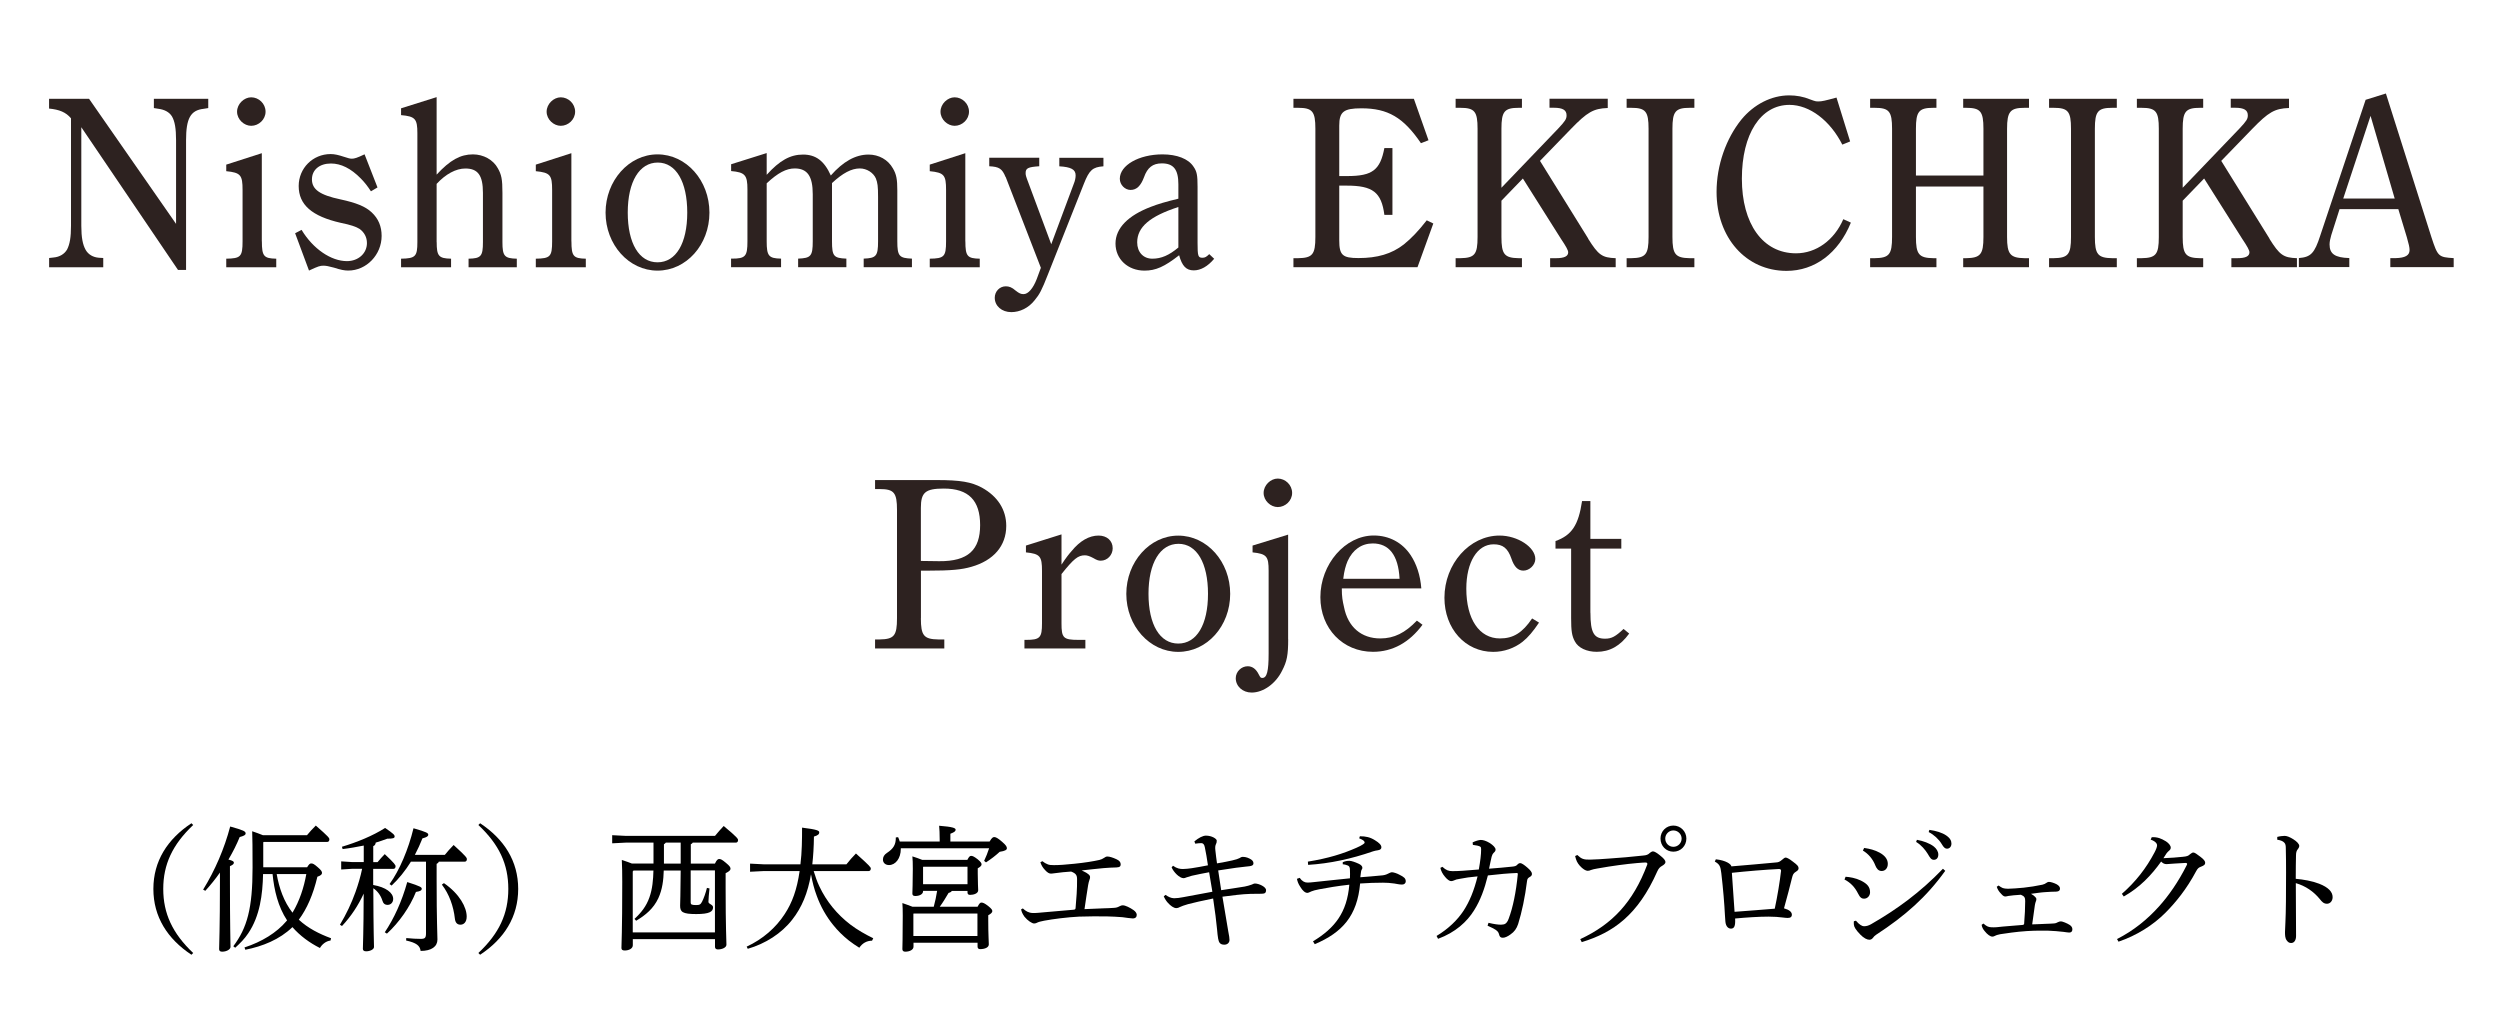 <?xml version="1.0" encoding="UTF-8"?><svg id="_レイヤー_1" xmlns="http://www.w3.org/2000/svg" width="400" height="165" viewBox="0 0 400 165"><defs><style>.cls-1{fill:#2d2220;}</style></defs><path class="cls-1" d="M13.01,20.33v15.8c0,1.87.23,3.04.7,3.86.43.74,1.17,1.17,2.11,1.25l.7.04v1.48H7.86v-1.48l.7-.08c.97-.08,1.75-.55,2.18-1.29.43-.86.62-1.95.62-3.78v-17.2c-.82-.98-1.87-1.4-3.51-1.56v-1.56h6.4l13.92,20.01v-13.38c0-1.87-.2-3.04-.66-3.82-.43-.7-1.21-1.09-2.15-1.21l-.74-.12v-1.48h8.7v1.48l-.74.12c-2.11.23-2.81,1.56-2.81,5.03v20.75h-1.29l-15.48-22.85Z"/><path class="cls-1" d="M41.9,38.62c0,2.38.31,2.73,2.3,2.77v1.37h-8v-1.37c2.3-.04,2.61-.31,2.61-2.77v-8.23c0-2.38-.31-2.77-2.61-3v-1.05l5.69-1.83v14.12ZM42.49,17.87c0,1.25-1.09,2.26-2.3,2.26-1.13,0-2.26-1.01-2.26-2.26s1.13-2.3,2.26-2.3c1.21,0,2.3,1.01,2.3,2.3Z"/><path class="cls-1" d="M48.26,36.79c1.83,3.04,4.72,4.99,7.25,4.99,1.83,0,3.2-1.25,3.2-2.89,0-.94-.43-1.72-1.17-2.26-.55-.35-1.44-.66-3.04-.98-4.6-1.05-6.71-2.89-6.71-5.89,0-2.85,2.26-5.11,5.11-5.11.66,0,1.29.16,2.11.43.74.23.94.31,1.29.31.39,0,.82-.12,2.03-.7l2.07,5.3-1.05.62c-.51-.78-.98-1.4-1.6-2.03-1.6-1.64-3.2-2.42-4.8-2.42-1.83,0-3.04,1.01-3.04,2.54,0,1.6,1.25,2.5,4.56,3.2,2.54.55,3.98,1.13,4.99,2.07,1.09,1.01,1.6,2.26,1.6,3.78,0,3-2.42,5.54-5.34,5.54-.62,0-1.21-.12-2.3-.47-.9-.23-1.21-.31-1.68-.31-.51,0-.82.08-2.3.78l-2.22-5.97,1.05-.55Z"/><path class="cls-1" d="M69.87,38.74c0,2.22.31,2.61,2.3,2.65v1.37h-8v-1.37c2.3-.04,2.61-.35,2.61-2.65v-17.43c0-2.3-.35-2.69-2.61-2.89v-1.09l5.69-1.79v12.4c2.15-2.34,3.82-3.24,5.81-3.24,1.68,0,3.24.86,3.98,2.22.58,1.01.74,1.76.74,3.94v7.88c0,2.22.31,2.61,2.3,2.65v1.37h-7.72v-1.37c1.99-.04,2.3-.39,2.3-2.65v-7.88c0-2.77-.78-3.9-2.81-3.9-1.52,0-3.16.9-4.6,2.46v9.32Z"/><path class="cls-1" d="M91.43,38.62c0,2.38.31,2.73,2.3,2.77v1.37h-8v-1.37c2.3-.04,2.61-.31,2.61-2.77v-8.23c0-2.38-.31-2.77-2.61-3v-1.05l5.69-1.83v14.12ZM92.02,17.87c0,1.25-1.09,2.26-2.3,2.26-1.13,0-2.26-1.01-2.26-2.26s1.13-2.3,2.26-2.3c1.21,0,2.3,1.01,2.3,2.3Z"/><path class="cls-1" d="M105.2,24.7c4.6,0,8.31,4.17,8.31,9.32s-3.71,9.28-8.31,9.28-8.31-4.17-8.31-9.28,3.74-9.32,8.31-9.32ZM105.2,41.97c2.96,0,4.76-3.04,4.76-7.96s-1.79-8-4.72-8-4.8,3.04-4.8,8,1.83,7.96,4.76,7.96Z"/><path class="cls-1" d="M122.67,27.97c2.07-2.3,3.78-3.24,5.81-3.24s3.39.98,4.45,3.35c1.95-2.22,3.94-3.35,6.04-3.35,1.64,0,3.12.82,3.9,2.22.55.94.7,1.72.7,3.51v8.15c0,2.38.31,2.69,2.34,2.77v1.37h-7.72v-1.37c1.99-.08,2.3-.39,2.3-2.77v-7.1c0-1.72-.08-2.26-.35-2.96-.39-.9-1.44-1.6-2.57-1.6-1.33,0-2.73.74-4.45,2.34v9.32c0,2.38.27,2.69,2.3,2.77v1.37h-7.72v-1.37c2.03-.08,2.34-.39,2.34-2.77v-7.53c0-2.89-.86-4.13-2.89-4.13-1.33,0-2.69.7-4.48,2.38v9.28c0,2.34.31,2.73,2.3,2.77v1.37h-8v-1.37h.12c2.18,0,2.5-.35,2.5-2.77v-8.31c0-2.3-.39-2.73-2.61-2.93v-1.09l5.69-1.79v3.47Z"/><path class="cls-1" d="M154.46,38.62c0,2.38.31,2.73,2.3,2.77v1.37h-8v-1.37c2.3-.04,2.61-.31,2.61-2.77v-8.23c0-2.38-.31-2.77-2.61-3v-1.05l5.69-1.83v14.12ZM155.04,17.87c0,1.25-1.09,2.26-2.3,2.26-1.13,0-2.26-1.01-2.26-2.26s1.13-2.3,2.26-2.3c1.21,0,2.3,1.01,2.3,2.3Z"/><path class="cls-1" d="M160.89,28.32c-.55-1.33-1.01-1.64-2.61-1.72v-1.36h8v1.36c-1.79.12-2.18.31-2.18,1.09,0,.31.04.51.43,1.52l3.67,9.87,3.59-9.63c.23-.55.31-1.01.31-1.4,0-.94-.74-1.33-2.61-1.44v-1.36h7.06v1.36c-1.72.12-2.26.59-3.12,2.77l-5.77,14.55c-.98,2.5-1.33,3.16-2.11,4.1-.98,1.25-2.38,1.91-3.74,1.91-1.52,0-2.65-.98-2.65-2.3,0-1.01.78-1.83,1.76-1.83.55,0,.98.16,1.6.7.55.43.82.55,1.25.55.74,0,1.52-.9,2.11-2.42l.66-1.79-5.62-14.51Z"/><path class="cls-1" d="M194.28,41.39c-1.05,1.25-2.18,1.87-3.28,1.87-1.21,0-1.87-.7-2.34-2.42-2.34,1.83-3.74,2.46-5.54,2.46-2.65,0-4.64-1.83-4.64-4.33s2.07-4.52,5.69-5.89c1.09-.43,2.42-.82,4.37-1.29v-2.3c0-2.38-.78-3.35-2.65-3.35-1.44,0-2.3.66-2.85,2.22-.51,1.36-1.17,2.03-2.15,2.03-.9,0-1.72-.82-1.72-1.79,0-2.15,3.04-3.9,6.83-3.9,2.3,0,4.13.7,4.95,1.95.55.78.66,1.37.66,3.24v8.97c0,2.11.08,2.38.78,2.38.39,0,.62-.12,1.09-.58l.78.74ZM188.54,33.12c-4.56,1.48-6.59,3.2-6.59,5.66,0,1.56.98,2.61,2.42,2.61s2.69-.55,4.17-1.79v-6.47Z"/><path class="cls-1" d="M229.34,35.73l-2.54,7.02h-19.85v-1.44h.74c2.3-.04,2.77-.58,2.77-3.39v-17.32c0-2.77-.47-3.35-2.77-3.35h-.74v-1.44h19.27l2.34,6.63-1.21.47c-2.81-4.13-5.3-5.58-9.52-5.58-2.85,0-3.55.55-3.55,2.77v8.07h1.29c4.02,0,5.26-.97,5.93-4.48h1.29v10.69h-1.29c-.47-3.63-1.87-4.68-6.01-4.68h-1.21v8.74c0,2.38.51,2.85,3.08,2.85,3,0,5.3-.66,7.25-2.18,1.21-.98,2.3-2.11,3.67-3.86l1.05.51Z"/><path class="cls-1" d="M254.1,38.19c1.64,2.61,2.22,3.04,4.41,3.12v1.44h-10.49v-1.44h.94c1.33,0,1.95-.31,1.95-.94,0-.31-.31-.9-1.17-2.18l-6.08-9.63-3.43,3.55v5.81c0,2.77.47,3.35,2.77,3.39h.51v1.44h-10.61v-1.44h.74c2.3-.04,2.77-.58,2.77-3.39v-17.32c0-2.77-.47-3.35-2.77-3.35h-.74v-1.44h10.61v1.44h-.51c-2.3,0-2.77.59-2.77,3.35v9.44l9.09-9.48c1.13-1.21,1.33-1.52,1.33-2.11,0-.82-.58-1.21-2.03-1.21h-.7v-1.44h9.32v1.48c-2.3.08-3.28.66-5.89,3.35l-4.95,5.11,7.72,12.44Z"/><path class="cls-1" d="M271.1,42.75h-10.84v-1.44h.74c2.3-.04,2.77-.58,2.77-3.39v-17.32c0-2.77-.47-3.35-2.77-3.35h-.74v-1.44h10.84v1.44h-.74c-2.3,0-2.77.59-2.77,3.35v17.32c0,2.77.47,3.35,2.77,3.39h.74v1.44Z"/><path class="cls-1" d="M296.14,35.62c-1.99,4.88-5.77,7.72-10.3,7.72-6.47,0-11.19-5.3-11.19-12.64,0-4.25,1.52-8.54,3.98-11.58,1.99-2.42,4.8-3.86,7.64-3.86,1.13,0,2.26.19,3.39.66.82.31.94.31,1.29.31.55,0,1.05-.12,2.89-.62l2.18,7.02-1.25.51c-1.95-3.86-5.23-6.36-8.46-6.36-4.6,0-7.61,4.64-7.61,11.82s3.32,11.93,8.66,11.93c3.24,0,6.12-2.11,7.57-5.46l1.21.55Z"/><path class="cls-1" d="M306.55,37.92c0,2.77.47,3.35,2.77,3.39h.51v1.44h-10.61v-1.44h.74c2.3-.04,2.77-.58,2.77-3.39v-17.32c0-2.77-.47-3.35-2.77-3.35h-.74v-1.44h10.61v1.44h-.51c-2.3,0-2.77.59-2.77,3.35v7.49h10.8v-7.49c0-2.77-.47-3.35-2.77-3.35h-.47v-1.44h10.53v1.44h-.7c-2.3,0-2.81.59-2.81,3.35v17.32c0,2.77.51,3.35,2.81,3.39h.7v1.44h-10.53v-1.44h.47c2.3-.04,2.77-.62,2.77-3.39v-8.07h-10.8v8.07Z"/><path class="cls-1" d="M338.69,42.75h-10.84v-1.44h.74c2.3-.04,2.77-.58,2.77-3.39v-17.32c0-2.77-.47-3.35-2.77-3.35h-.74v-1.44h10.84v1.44h-.74c-2.3,0-2.77.59-2.77,3.35v17.32c0,2.77.47,3.35,2.77,3.39h.74v1.44Z"/><path class="cls-1" d="M363.1,38.19c1.64,2.61,2.22,3.04,4.41,3.12v1.44h-10.49v-1.44h.94c1.33,0,1.95-.31,1.95-.94,0-.31-.31-.9-1.17-2.18l-6.08-9.63-3.43,3.55v5.81c0,2.77.47,3.35,2.77,3.39h.51v1.44h-10.61v-1.44h.74c2.3-.04,2.77-.58,2.77-3.39v-17.32c0-2.77-.47-3.35-2.77-3.35h-.74v-1.44h10.61v1.44h-.51c-2.3,0-2.77.59-2.77,3.35v9.44l9.09-9.48c1.13-1.21,1.33-1.52,1.33-2.11,0-.82-.58-1.21-2.03-1.21h-.7v-1.44h9.32v1.48c-2.3.08-3.28.66-5.89,3.35l-4.95,5.11,7.72,12.44Z"/><path class="cls-1" d="M381.75,14.98l7.29,23.01c1.01,3.08,1.13,3.16,3.55,3.31v1.44h-10.14v-1.44h.86c1.52-.04,2.22-.43,2.22-1.29,0-.43-.12-.94-.43-2.03l-1.37-4.52h-9.4l-1.33,4.17c-.16.55-.27,1.05-.27,1.48,0,1.52.86,2.11,3.16,2.18v1.44h-8.07v-1.44c1.91-.16,2.5-.74,3.43-3.63l7.25-21.69,3.24-1.01ZM383.15,31.76l-3.86-13.22-4.37,13.22h8.23Z"/><path class="cls-1" d="M147.34,98.92c0,2.77.47,3.35,2.77,3.39h.98v1.44h-11.08v-1.44h.74c2.3-.04,2.77-.58,2.77-3.39v-17.32c0-2.77-.47-3.35-2.77-3.35h-.74v-1.44h9.87c3.82,0,5.54.31,7.22,1.21,2.54,1.4,3.9,3.55,3.9,6.12,0,3.2-2.03,5.54-5.58,6.55-1.52.43-3.04.62-7.25.62h-.82v7.61ZM147.34,89.75c.9,0,1.01,0,2.93.04,4.64.04,6.55-1.83,6.55-5.77s-1.83-5.85-5.81-5.85c-2.96,0-3.67.62-3.67,3.08v8.5Z"/><path class="cls-1" d="M169.84,90.34c.74-1.13,1.21-1.72,1.6-2.15,1.36-1.68,2.85-2.5,4.33-2.5,1.33,0,2.26.82,2.26,2.03,0,1.09-.86,1.99-1.91,1.99-.35,0-.62-.08-1.21-.43-.58-.31-.97-.43-1.33-.43-1.09,0-1.79.55-3.74,3v7.88c0,2.34.27,2.65,2.73,2.65h1.09v1.37h-9.75v-1.37h.27c2.22,0,2.54-.35,2.54-2.65v-8.39c0-2.34-.31-2.73-2.57-2.96v-1.09l5.69-1.79v4.84Z"/><path class="cls-1" d="M188.52,85.7c4.6,0,8.31,4.17,8.31,9.32s-3.71,9.28-8.31,9.28-8.31-4.17-8.31-9.28,3.74-9.32,8.31-9.32ZM188.52,102.97c2.96,0,4.76-3.04,4.76-7.96s-1.79-8-4.72-8-4.8,3.04-4.8,8,1.83,7.96,4.76,7.96Z"/><path class="cls-1" d="M206.11,102.27c0,2.54-.2,3.55-.97,5.03-1.01,2.07-3,3.51-4.88,3.51-1.44,0-2.54-1.01-2.54-2.3,0-1.05.9-1.91,1.91-1.91.74,0,1.33.43,1.76,1.29.27.51.31.58.58.58.74,0,1.01-1.09,1.01-3.9v-13.26c0-2.3-.31-2.69-2.57-2.93v-1.09l5.69-1.75v16.73ZM206.74,78.87c0,1.25-1.09,2.26-2.3,2.26-1.13,0-2.26-1.01-2.26-2.26s1.13-2.3,2.26-2.3c1.21,0,2.3,1.01,2.3,2.3Z"/><path class="cls-1" d="M214.69,94.16c0,1.37.12,1.95.35,2.96.62,3.2,2.77,5.03,5.81,5.03,2.22,0,3.98-.9,5.85-2.85l.9.66c-2.11,2.85-4.8,4.33-7.92,4.33-4.84,0-8.42-3.74-8.42-8.74,0-5.3,3.98-9.87,8.54-9.87,2.46,0,4.56,1.13,5.89,3.12.94,1.4,1.56,3.24,1.72,5.34h-12.71ZM223.93,92.6c-.2-3.82-1.72-5.65-4.29-5.65-1.79,0-3.2,1.01-4.02,2.81-.31.74-.55,1.56-.7,2.85h9.01Z"/><path class="cls-1" d="M246.24,99.62c-.94,1.4-1.72,2.34-2.65,3.08-1.29,1.01-2.96,1.6-4.68,1.6-4.45,0-7.8-3.71-7.8-8.66,0-5.42,4.02-9.95,8.81-9.95,2.92,0,5.73,1.87,5.73,3.74,0,.97-.94,1.87-1.91,1.87-.86,0-1.48-.62-1.91-1.91-.58-1.68-1.37-2.3-2.85-2.3-2.61,0-4.37,2.85-4.37,7.1,0,4.88,2.07,7.96,5.38,7.96,2.14,0,3.59-.9,5.15-3.2l1.09.66Z"/><path class="cls-1" d="M254.47,98.06c0,3.16.55,4.13,2.34,4.13,1.05,0,1.68-.35,2.96-1.56l.9.74c-1.44,1.99-3.12,2.92-5.19,2.92-1.6,0-2.96-.62-3.51-1.68-.47-.86-.59-1.68-.59-3.71v-11.12h-2.5v-1.21c2.61-.94,3.67-2.54,4.25-6.4h1.33v6.05h4.95v1.56h-4.95v10.26Z"/><path d="M30.63,152.76c-3.84-2.54-6.09-6.07-6.09-10.53s2.25-7.97,6.09-10.51l.28.28c-3.32,3.14-4.79,6.31-4.79,10.23s1.47,7.11,4.79,10.25l-.28.28Z"/><path d="M32.5,142.34c1.91-3.1,3.4-6.57,4.33-10.1,2.19.61,2.47.78,2.47,1.11,0,.26-.28.39-.95.58-.46,1.13-1.06,2.34-1.8,3.6.71.17.87.33.87.48,0,.22-.13.35-.63.58v2.3c0,7.43.09,9.71.09,10.62,0,.39-.63.76-1.34.76-.33,0-.48-.15-.48-.41,0-.82.13-3.1.13-10.99v-1.26c-.71,1.02-1.5,1.99-2.34,2.92l-.35-.19ZM49.14,138.76c.33-.54.46-.61.67-.61.24,0,.45.09,1.06.63.56.48.65.69.65.89,0,.22-.17.41-.74.61-.67,2.84-1.67,5.13-2.97,6.87,1.47,1.37,3.29,2.28,5.16,2.97l-.09.37c-.71.07-1.37.61-1.69,1.19-1.65-.82-3.21-1.97-4.4-3.34-2.06,1.99-4.79,3.08-7.54,3.62l-.13-.37c2.79-.91,5.14-2.36,6.7-4.2.04-.04.07-.09.11-.13-1.45-2.21-2.06-4.81-2.32-7.41h-1.52c-.07,3.27-.5,6.72-2.38,9.49-.58.87-1.3,1.6-2.08,2.3l-.3-.24c2.21-2.95,3.08-6.04,3.08-12.57,0-3.23-.02-4.64-.06-5.83.56.2,1.15.39,1.71.63h7.06c.43-.52.87-1.02,1.41-1.54,2.06,1.8,2.17,1.99,2.17,2.21,0,.24-.13.41-.35.41h-10.16l-.07.06v3.99h7.02ZM44.27,139.85c.39,2.21,1.13,4.4,2.53,6.18,1.13-1.89,1.82-4.01,2.21-6.18h-4.75Z"/><path d="M59.72,141.6c2.02.35,3.19,1.24,3.19,2.23,0,.54-.37.95-.89.95-.46,0-.71-.24-.84-.69-.26-.84-.82-1.56-1.45-1.97.02,7.21.11,8.86.11,9.4,0,.39-.65.69-1.26.69-.33,0-.52-.13-.52-.39,0-.67.11-2.36.13-8.84-.87,1.89-2.04,3.66-3.47,5.18l-.33-.2c1-1.67,1.84-3.42,2.49-5.24.43-1.21.8-2.45,1.06-3.71h-1.62l-1.73.11v-1.3l1.73.11h1.88v-2.64c-1.13.22-2.25.43-3.38.56l-.11-.37c2.38-.71,4.94-1.75,6.91-3.01,1.39.95,1.52,1.13,1.52,1.37,0,.26-.24.35-1.17.35-.58.22-1.21.43-1.86.63-.02.26-.13.46-.39.56v2.56h.69c.39-.46.74-.87,1.15-1.28,1.6,1.5,1.73,1.75,1.73,1.95,0,.24-.13.41-.35.41h-3.23v2.58ZM61.56,149.17c1.47-2.19,2.73-4.92,3.6-8.04,2.17.69,2.32.84,2.32,1.08,0,.22-.17.39-.93.5-.97,2.43-2.69,4.88-4.64,6.67l-.35-.22ZM65.74,137.88c-.89,1.43-1.93,2.73-3.08,3.81l-.33-.24c1.6-2.21,3.01-5.55,3.83-8.93,2.19.63,2.36.78,2.36,1.04,0,.22-.2.39-.93.58-.35.89-.76,1.78-1.21,2.64h4.79c.39-.5.87-1.02,1.41-1.58,2.04,1.86,2.12,2.04,2.12,2.28,0,.22-.13.39-.35.39h-4.14c-.06.17-.2.28-.35.35v2.51c0,6.78.13,8.69.13,9.6,0,1.1-.93,1.82-2.69,1.82-.11-.85-.67-1.3-2.32-1.67l.02-.39c.98.09,1.65.13,2.34.13.65,0,.82-.17.82-.89v-11.46h-2.45ZM71.03,141.3c2.51,1.73,3.64,3.88,3.64,5.35,0,.91-.48,1.3-1,1.3s-.82-.33-.89-.97c-.22-1.99-.91-3.92-2.08-5.44l.33-.24Z"/><path d="M76.54,152.48c3.34-3.14,4.79-6.3,4.79-10.25s-1.45-7.09-4.79-10.23l.28-.28c3.83,2.54,6.09,6.04,6.09,10.51s-2.25,8-6.09,10.53l-.28-.28Z"/><path d="M104.56,134.82h-4.44l-2.17.11v-1.3l2.17.11h14.28c.43-.54.89-1.04,1.39-1.58,2.17,1.8,2.3,2.06,2.3,2.25,0,.24-.13.41-.35.41h-6.91c-.06.13-.17.19-.3.26v3.1h3.86c.28-.63.5-.74.67-.74.26,0,.46.09,1.08.61.69.56.74.76.74.95s-.15.41-.78.71v2.34c0,6.39.13,8.41.13,9.1,0,.46-.69.76-1.37.76-.28,0-.46-.15-.46-.39v-1.26h-13.15v.98c0,.52-.61.84-1.3.84-.35,0-.52-.13-.52-.39,0-.63.13-2.56.13-10.57,0-1.39-.02-2.45-.07-3.53.76.26,1.28.43,1.62.58h3.45v-3.36ZM101.39,139.26l-.15.17v9.75h13.15v-9.92h-3.88v5.14c0,.32.15.41.87.41.56,0,.71-.09.95-.54.28-.56.59-1.41.78-2.21l.41.09c-.09.8-.17,1.73-.17,2.15,0,.37.74.41.74.87,0,.69-.58,1.08-2.69,1.08-2.23,0-2.58-.35-2.58-1.34,0-.61.07-1.65.09-5.63h-2.71c-.04,1.52-.22,3.03-.87,4.44-.78,1.65-2.02,2.69-3.55,3.6l-.26-.3c1.08-1,1.88-2.01,2.38-3.42.5-1.39.61-2.86.65-4.31h-3.16ZM108.91,138.18v-3.36h-2.38c-.09.11-.17.19-.3.26v3.1h2.69Z"/><path d="M130.19,139.37c.26.84.52,1.65.91,2.45,1.13,2.41,2.84,4.49,4.96,6.11,1.15.87,2.38,1.56,3.66,2.19l-.19.39c-.87,0-1.58.43-2.04,1.13-.58-.37-1.15-.74-1.69-1.17-.93-.74-1.76-1.56-2.49-2.47-1.13-1.39-2.01-2.97-2.62-4.64-.43-1.13-.71-2.27-.93-3.47-.52,3.03-1.47,5.29-2.99,7.24-1.73,2.23-4.31,3.86-7.13,4.68l-.17-.35c2.56-1.19,4.66-3.01,6.09-5.22,1.19-1.82,1.95-3.88,2.38-6.87h-5.76l-2.17.11v-1.3l2.17.11h5.89c.24-1.95.26-3.92.26-5.87,2.43.3,2.75.48,2.75.76,0,.26-.17.48-.85.67-.02,1.65-.11,3.1-.26,4.44h5.46c.46-.58,1.02-1.24,1.52-1.73,2.23,1.99,2.38,2.21,2.38,2.4,0,.24-.13.41-.35.41h-8.8Z"/><path d="M150.35,134.63v-.28c0-1.13-.04-1.56-.09-2.23,2.19.17,2.64.37,2.64.63,0,.22-.15.39-.84.65v1.24h6.28c.35-.61.54-.71.74-.71.22,0,.54.13,1.26.76.67.58.76.8.76,1.04s-.28.43-1.15.56c-.71.65-1.34,1.13-2.19,1.69l-.3-.24c.3-.65.58-1.32.8-2.02h-14.13v.09c0,1.56-.87,2.6-1.89,2.6-.56,0-.97-.35-.97-.87,0-.43.19-.78.65-1.08,1.02-.67,1.43-1.32,1.41-2.47l.37-.04c.11.22.19.46.26.69h6.39ZM154.77,137.59c.26-.52.41-.65.61-.65.24,0,.48.11,1.04.54.54.46.63.63.63.82s-.15.37-.61.63v.82c0,1.6.07,2.32.07,2.69,0,.52-.72.74-1.3.74-.28,0-.41-.13-.41-.39v-.24h-2.51c-.09.15-.24.24-.52.32-.46.78-.93,1.56-1.41,2.21h6.05c.28-.54.43-.67.61-.67.26,0,.52.11,1.1.56.56.45.65.63.65.82s-.2.41-.65.65v.8c0,2.36.09,3.34.09,3.86s-.69.76-1.39.76c-.28,0-.41-.15-.41-.41v-.61h-10.25v.63c0,.5-.63.8-1.32.8-.3,0-.46-.15-.46-.41,0-.52.06-1.52.06-5.35,0-.93-.02-1.45-.06-2.02.54.2,1.1.37,1.62.59h3.4c.22-.85.41-1.67.54-2.54h-2.25v.06c0,.5-.63.76-1.23.76-.33,0-.48-.11-.48-.39,0-.43.07-1.58.07-3.94,0-.97-.02-1.45-.07-2.01.54.17,1.06.35,1.58.56h7.22ZM156.39,146.17h-10.21l-.04.04v3.55h10.25v-3.6ZM154.79,138.68h-7.06l-.04.04v2.75h7.11v-2.79Z"/><path d="M163.68,145.37c.43.41.91.69,1.54.71.56.02,1.19-.06,1.78-.11,1.24-.11,3.1-.26,4.72-.41.26-.02.35-.07.37-.26.13-1.39.26-3.12.24-4.62,0-.61-.15-.93-.95-1.23-.87.04-1.71.15-2.58.26-.26.02-.46.07-.63.07-.3,0-.58-.15-.95-.56-.41-.43-.61-.8-.76-1.26l.32-.17c.3.24.56.39.85.5.24.11.56.13,1,.13.85,0,1.84-.07,3.27-.22,1.67-.17,3.03-.39,4.01-.61.28-.07.5-.17.74-.33.15-.11.33-.22.52-.22.35,0,.89.17,1.45.43.5.22.69.5.69.82,0,.3-.13.48-.69.5-.69.02-1.24.04-2.06.11-1.19.11-2.36.24-3.49.37.46.22.78.37.95.52.3.19.39.37.39.54,0,.15-.02.28-.09.43-.11.26-.15.54-.22.87-.2,1.21-.35,2.27-.58,3.83,1.15-.04,2.01-.09,3.1-.13.56-.02.89-.02,1.58-.07.43-.02.65-.11.89-.24.2-.09.33-.17.56-.17.41,0,1.15.37,1.71.76.35.24.52.54.52.76,0,.35-.2.58-.65.58-.26,0-1.13-.13-1.65-.2-.8-.06-1.65-.11-2.6-.13-1.5-.02-2.86,0-4.33.04-1.86.09-4.2.39-5.57.65-.46.11-.78.15-1.06.28-.17.11-.39.17-.56.17-.33,0-1.04-.46-1.54-1.08-.3-.41-.5-.85-.54-1.19l.3-.15Z"/><path d="M191.09,134.63c.69-.58,1.37-.93,1.86-.93.93,0,1.73.5,1.73.8,0,.26-.04.39-.11.52-.13.26-.17.54-.11,1.04.09.85.15,1.28.26,2.08,2.04-.35,3.19-.61,3.6-.84.13-.07.28-.2.5-.2.28,0,.65.04,1.08.26.48.22.65.48.65.74,0,.39-.24.48-1.24.56-.67.06-1.97.22-4.4.61.17,1.15.3,2.08.48,3.16,1.17-.19,2.79-.41,3.75-.58.43-.09.74-.17,1.15-.32.15-.07.35-.17.5-.17.61,0,1.78.52,1.78,1.06,0,.39-.15.58-.69.58s-1.17,0-1.8.02c-1.41.04-2.84.24-4.49.45.39,2.34.74,4.31.93,5.53.15.8.2,1.08.2,1.39,0,.43-.33.76-.82.76-.74,0-.89-.41-1-.98-.07-.35-.13-1-.17-1.47-.13-1.32-.32-2.9-.63-4.94-1.65.33-3.21.69-4.03.91-.61.17-1.02.33-1.3.46-.17.11-.39.17-.56.17-.43,0-.93-.39-1.34-.84-.24-.26-.46-.58-.67-1.04l.28-.24c.48.33.87.52,1.37.54.46,0,.91-.07,1.45-.17,1.54-.28,3.12-.58,4.68-.87-.17-1.04-.35-2.19-.52-3.12-.93.17-1.84.35-2.77.56-.39.11-.69.2-.91.28-.13.06-.26.11-.41.11-.65,0-1.6-.98-1.91-1.73l.22-.26c.65.46,1.13.52,1.6.52s.93-.07,1.41-.13c.76-.11,1.54-.26,2.58-.46-.17-1.15-.3-1.95-.5-2.9-.09-.46-.28-.65-.56-.65-.3,0-.65.04-.97.09l-.13-.35Z"/><path d="M207.95,140.45c.35.52.78.76,1.21.76.33,0,.61-.02,1.02-.07,1.56-.15,3.32-.37,5.81-.61.02-.48.02-.93,0-1.32,0-.46-.11-.65-.37-.74-.26-.11-.54-.17-.78-.19v-.33c.39-.17.69-.22,1.06-.22.32,0,.91.2,1.47.46.39.17.61.41.61.65,0,.11-.04.24-.11.3-.07.11-.09.24-.11.37-.04.22-.07.43-.11.85,1.28-.09,2.06-.17,3.29-.28.41-.02.8-.11,1.08-.26.28-.15.54-.26.69-.26.24,0,.8.17,1.19.39.74.37,1.02.58,1.02,1.08,0,.26-.22.5-.58.5-.46,0-.85-.11-1.26-.17-.63-.09-1.19-.13-1.8-.13-1.3,0-2.27.04-3.66.13-.46,5.16-2.84,7.84-7.26,9.71l-.28-.46c3.51-2.12,5.44-4.62,5.81-9.06-1.97.22-3.47.48-4.83.74-.61.11-.95.22-1.24.33-.22.09-.46.24-.65.24-.37,0-.78-.39-1.1-.93-.37-.54-.48-.93-.56-1.32l.43-.15ZM217.57,133.8c.95,0,1.65.15,2.41.63.71.43,1.04.78,1.04,1.13,0,.24-.13.41-.54.48-.28.02-.54.11-.78.17-3.55,1.23-6.93,1.95-10.4,2.17l-.04-.52c3.32-.54,5.59-1.26,7.76-2.21.5-.22.78-.37,1.04-.54.2-.13.28-.2.28-.33-.02-.22-.26-.41-.87-.65l.11-.33Z"/><path d="M235.63,134.78c.43-.22,1-.39,1.3-.39.37,0,.82.13,1.41.48.58.37.95.76.95,1.06,0,.2-.09.33-.3.52-.17.17-.28.41-.33.63-.15.69-.28,1.21-.41,1.91,1.43-.09,2.49-.22,3.71-.33.37-.04.61-.09.78-.28.17-.19.32-.28.5-.28.24,0,.65.3,1.11.69.54.46.76.78.76,1.02,0,.17-.04.35-.37.52-.22.13-.37.24-.41.61-.32,2.58-.84,5.03-1.43,6.91-.24.72-.61,1.24-1.21,1.65-.43.32-.89.54-1.23.54-.37,0-.52-.15-.61-.54-.09-.37-.26-.52-.56-.74-.24-.15-.63-.37-1.28-.65l.15-.46c.91.22,1.54.3,2.01.3.26-.02.52-.04.67-.15.15-.09.39-.33.56-.84.65-1.73,1.17-4.18,1.45-7.11.02-.11-.07-.17-.17-.17-1.45.06-2.69.17-4.62.39-.54,2.19-1.21,4.01-2.21,5.59-1.13,1.82-2.99,3.53-5.76,4.55l-.24-.46c1.88-1.13,3.34-2.54,4.33-4.05.95-1.47,1.67-3.21,2.23-5.48-1.19.11-2.02.22-2.82.39-.46.06-.74.15-.91.24-.15.06-.3.13-.48.13-.24.02-.63-.24-.98-.67-.43-.5-.65-.95-.76-1.45l.32-.17c.61.56,1,.69,1.6.69.78.02,2.19-.09,4.23-.26.24-1.37.37-2.38.37-3.23,0-.2-.02-.35-.15-.43-.17-.11-.63-.22-1.17-.28l-.04-.39Z"/><path d="M252.86,150.25c5.07-2.36,8.43-5.87,10.7-11.92.06-.17-.02-.33-.24-.33-.26,0-.52.02-1.39.09-1.71.15-3.9.43-6.35.87-.48.09-.74.13-1.02.24-.2.09-.35.13-.54.13-.3,0-.78-.28-1.26-.82-.41-.48-.56-.8-.74-1.54l.35-.17c.67.63,1,.76,2.06.74.82-.02,2.01-.09,3.01-.17,1.69-.11,3.62-.28,5.44-.48.52-.04.8-.13,1.08-.41.24-.2.41-.26.52-.26.22,0,.63.24,1.08.61.65.52.91.8.91,1.13,0,.19-.26.43-.54.58-.3.17-.54.37-.76.87-3.1,7-7.04,9.79-12.09,11.33l-.24-.48ZM269.82,134.17c0,1.17-.91,2.1-2.08,2.1s-2.06-.93-2.06-2.1.91-2.08,2.06-2.08,2.08.93,2.08,2.08ZM266.44,134.17c0,.74.58,1.32,1.3,1.32s1.32-.58,1.32-1.32c0-.69-.58-1.3-1.32-1.3s-1.3.61-1.3,1.3Z"/><path d="M274.55,137.49c1.58.17,2.43.76,2.47,1.13,2.47-.22,5.01-.41,7.17-.63.37-.02.58-.13.87-.37.33-.26.46-.41.65-.41.13,0,.5.13,1.15.65.76.56.91.76.91,1.06,0,.24-.13.37-.46.58-.35.22-.46.41-.61,1.04-.24.98-.78,3.1-1.26,4.79.85.24,1.24.58,1.26,1,0,.39-.24.54-.67.54s-1.1-.13-1.82-.17c-.37-.02-.78-.04-1.24-.04-1.54,0-3.53.13-5.35.3.06,1.19-.13,1.62-.67,1.62-.37,0-.82-.28-.89-1.15-.02-.28-.04-.54-.07-1-.09-1.8-.28-4.14-.58-6.72-.13-1.11-.28-1.43-1.04-1.86l.17-.37ZM284.97,139.39c.02-.26-.11-.35-.33-.35-2.25.11-5.11.35-7.54.61.15,2.08.28,4.25.43,6.24,2.08-.17,4.44-.32,6.43-.5.43-1.99.82-4.38,1-6Z"/><path d="M295.29,140.28c.67.04,1.6.2,2.45.61,1.04.52,1.47,1.04,1.47,1.88,0,.5-.37,1.02-.97,1.02-.33,0-.63-.15-.95-.82-.52-1.04-1.21-1.75-2.17-2.25l.17-.43ZM311.24,139.33c-3.01,4.2-6.43,7.21-11.03,10.21-.24.15-.43.35-.56.54-.15.19-.35.28-.56.28-.35,0-.89-.26-1.43-.82-.74-.76-1.02-1.24-1.04-1.6-.02-.2-.02-.39,0-.54l.33-.09c.54.65,1,.89,1.28.89.37,0,.71-.09,1.13-.32,4.14-2.38,7.87-5.09,11.51-8.88l.39.35ZM298.26,135.67c.89.13,1.71.33,2.49.76.78.43,1.3,1.02,1.3,1.78,0,.71-.43,1.15-.98,1.15s-.82-.41-1.02-.89c-.39-1.02-1.11-1.86-1.99-2.38l.2-.41ZM306.71,134.37c.98.17,2.06.56,2.71,1.08.41.33.71.78.71,1.28,0,.54-.3.84-.71.84-.43,0-.61-.32-.98-.95-.37-.61-1.04-1.43-1.86-1.91l.13-.35ZM308.7,132.78c1.06.15,2.04.43,2.75.93.56.39.78.82.78,1.26,0,.52-.33.82-.71.82-.26,0-.5-.13-.87-.78-.43-.71-1.21-1.45-2.06-1.88l.11-.35Z"/><path d="M317.39,147.8c.48.43.8.54,1.19.56.5.04,1.24-.02,1.88-.11,1.04-.09,1.82-.15,3.16-.26.15-.02.22-.07.24-.17.11-1.24.17-2.71.17-3.64,0-.56-.11-.78-.69-1.02-.95.06-1.45.11-1.99.19-.22.04-.37.09-.48.09-.17,0-.37-.06-.65-.39-.43-.43-.63-.8-.74-1.17l.3-.2c.22.17.46.33.67.41.2.06.46.11.82.11.63,0,1.54-.09,2.51-.17,1.15-.13,1.82-.24,3.01-.48.26-.07.46-.15.65-.3.13-.11.28-.15.39-.15.26,0,.78.15,1.21.37.35.2.56.41.56.71,0,.28-.17.46-.59.48-.58.02-1.08.02-1.62.07-.82.04-1.56.17-2.43.28.35.19.56.37.69.52.11.11.17.22.17.3,0,.13-.02.24-.07.37l-.02.04c-.06.15-.11.35-.15.58-.17,1.15-.28,1.95-.43,3.08.78-.04,1.47-.04,2.25-.09.43-.02.8-.02,1.23-.06.28-.02.43-.09.63-.2.17-.09.33-.13.5-.13.22,0,.95.28,1.41.58.26.19.41.39.41.69,0,.33-.17.52-.5.52-.17,0-.54-.06-.91-.11-.8-.11-1.67-.15-2.45-.19-.82-.02-2.06-.02-3.4.06-1.78.11-3.36.37-4.27.5-.3.06-.65.15-.84.26-.17.09-.3.13-.43.13-.33,0-.8-.33-1.24-.89-.26-.3-.43-.63-.48-1l.28-.2Z"/><path d="M338.72,150.25c2.62-1.34,4.79-3.08,6.72-5.22,1.52-1.69,3.08-3.9,4.44-6.61.04-.07.06-.13.06-.2,0-.09-.09-.15-.28-.15-1.11.04-2.3.15-2.99.19-.37,0-.58-.11-.89-.41-1.52,2.14-3.4,4.14-5.98,5.59l-.3-.43c2.21-1.93,3.9-4.1,5.24-6.65.26-.5.39-.87.39-1.11,0-.28-.26-.65-1.02-.91l.17-.39c.85-.04,1.47.17,2.28.67.46.3.76.69.76,1,0,.24-.13.37-.28.5-.13.11-.28.26-.39.41-.15.22-.33.52-.5.78,1.11-.04,2.25-.13,3.08-.22.67-.06.91-.15,1.17-.41.2-.13.35-.28.52-.28.24,0,.56.24,1.15.69.54.41.76.69.76.95,0,.3-.17.43-.67.63-.32.11-.52.24-.76.69-1.58,2.97-3.34,5.07-4.88,6.63-2.02,2.04-4.64,3.68-7.56,4.68l-.24-.43Z"/><path d="M364.35,133.91c.37-.11.89-.17,1.19-.17.35,0,.8.17,1.39.54.56.35.95.76.95,1.06,0,.17-.09.35-.19.48-.26.28-.33.61-.33,1.06-.02.93-.04,2.17-.04,3.73,1.26.11,2.62.35,3.73.78,1.5.58,2.17,1.32,2.17,2.15,0,.63-.41,1.06-.91,1.06s-.8-.3-1.15-.76c-.98-1.19-2.25-2.08-3.83-2.54,0,2.82.04,5.87.04,8.45,0,.65-.28,1.13-.78,1.13-.28,0-.48-.09-.71-.41-.28-.37-.28-.87-.28-1.37,0-.46.13-2.12.15-4.85.02-3.66.04-6.02-.02-8.45,0-.48-.04-.78-.24-.97-.2-.22-.48-.37-1.13-.48v-.43Z"/></svg>